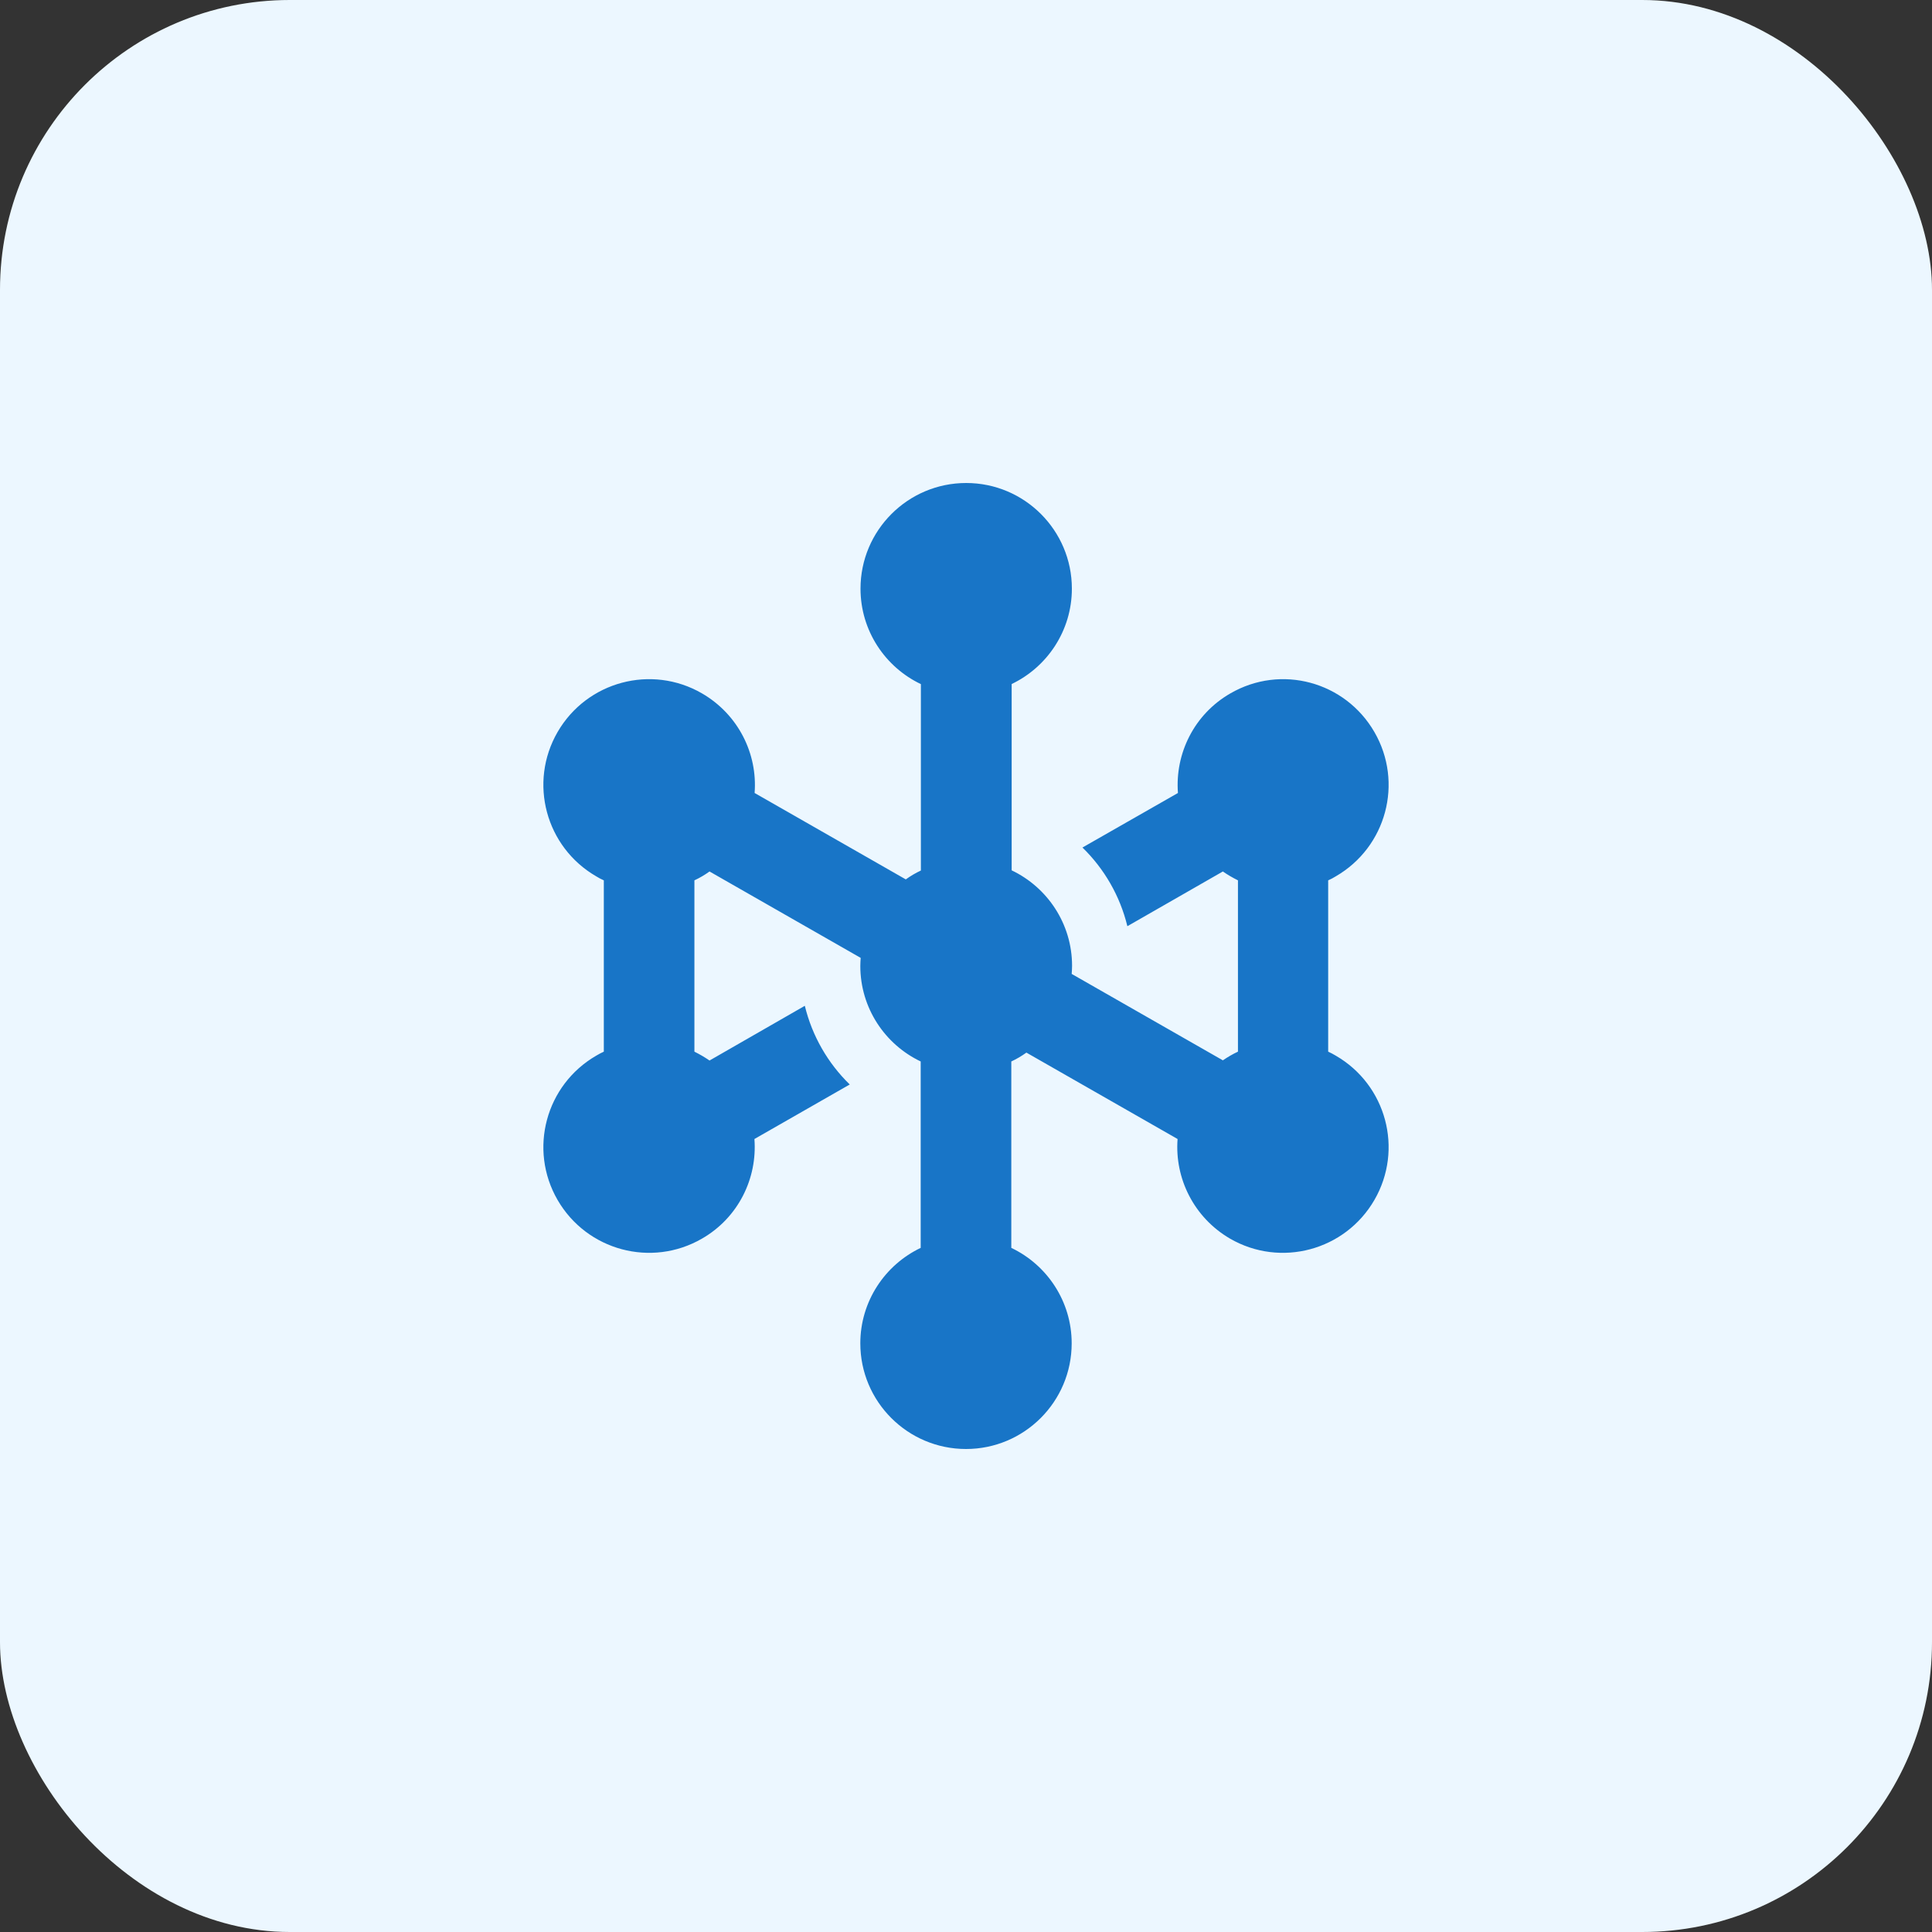 <svg width="80" height="80" viewBox="0 0 80 80" fill="none" xmlns="http://www.w3.org/2000/svg">
<rect x="0" y="0" width="80" height="80" fill="#333333" stroke="none"/>
<rect width="80" height="80" rx="12" fill="#ECF7FF"/>
<path d="M41.883 28.328C43.36 27.625 44.384 26.117 44.384 24.375C44.384 21.961 42.423 20 40.008 20C37.593 20 35.632 21.961 35.632 24.375C35.632 26.117 36.655 27.625 38.132 28.328V36.047C37.913 36.148 37.702 36.273 37.507 36.414L31.247 32.836C31.372 31.211 30.575 29.586 29.067 28.711C26.973 27.5 24.3 28.219 23.088 30.312C21.877 32.406 22.596 35.078 24.691 36.289C24.792 36.352 24.894 36.406 25.003 36.453V43.547C24.902 43.594 24.792 43.648 24.691 43.711C22.596 44.922 21.877 47.594 23.088 49.688C24.3 51.781 26.973 52.5 29.067 51.289C30.575 50.422 31.364 48.789 31.239 47.164L35.186 44.906C34.287 44.031 33.631 42.906 33.326 41.648L29.38 43.914C29.176 43.773 28.973 43.656 28.754 43.547V36.453C28.973 36.352 29.184 36.227 29.38 36.086L35.639 39.664C35.632 39.773 35.624 39.883 35.624 40C35.624 41.742 36.647 43.25 38.124 43.953V51.672C36.647 52.375 35.624 53.883 35.624 55.625C35.624 58.039 37.585 60 40 60C42.415 60 44.376 58.039 44.376 55.625C44.376 53.883 43.353 52.375 41.876 51.672V43.953C42.094 43.852 42.305 43.727 42.501 43.586L48.761 47.164C48.636 48.789 49.433 50.414 50.933 51.289C53.028 52.5 55.7 51.781 56.911 49.688C58.123 47.594 57.404 44.922 55.309 43.711C55.208 43.648 55.098 43.594 54.997 43.547V36.453C55.106 36.406 55.208 36.352 55.309 36.289C57.404 35.078 58.123 32.406 56.911 30.312C55.7 28.219 53.043 27.5 50.949 28.711C49.44 29.578 48.651 31.211 48.776 32.836L44.822 35.094C45.721 35.969 46.377 37.094 46.682 38.352L50.636 36.086C50.839 36.227 51.042 36.344 51.261 36.453V43.547C51.042 43.648 50.831 43.773 50.636 43.906L44.376 40.328C44.384 40.219 44.392 40.109 44.392 39.992C44.392 38.25 43.368 36.742 41.891 36.039V28.32L41.883 28.328Z" fill="#1875C7"/>
</svg>
